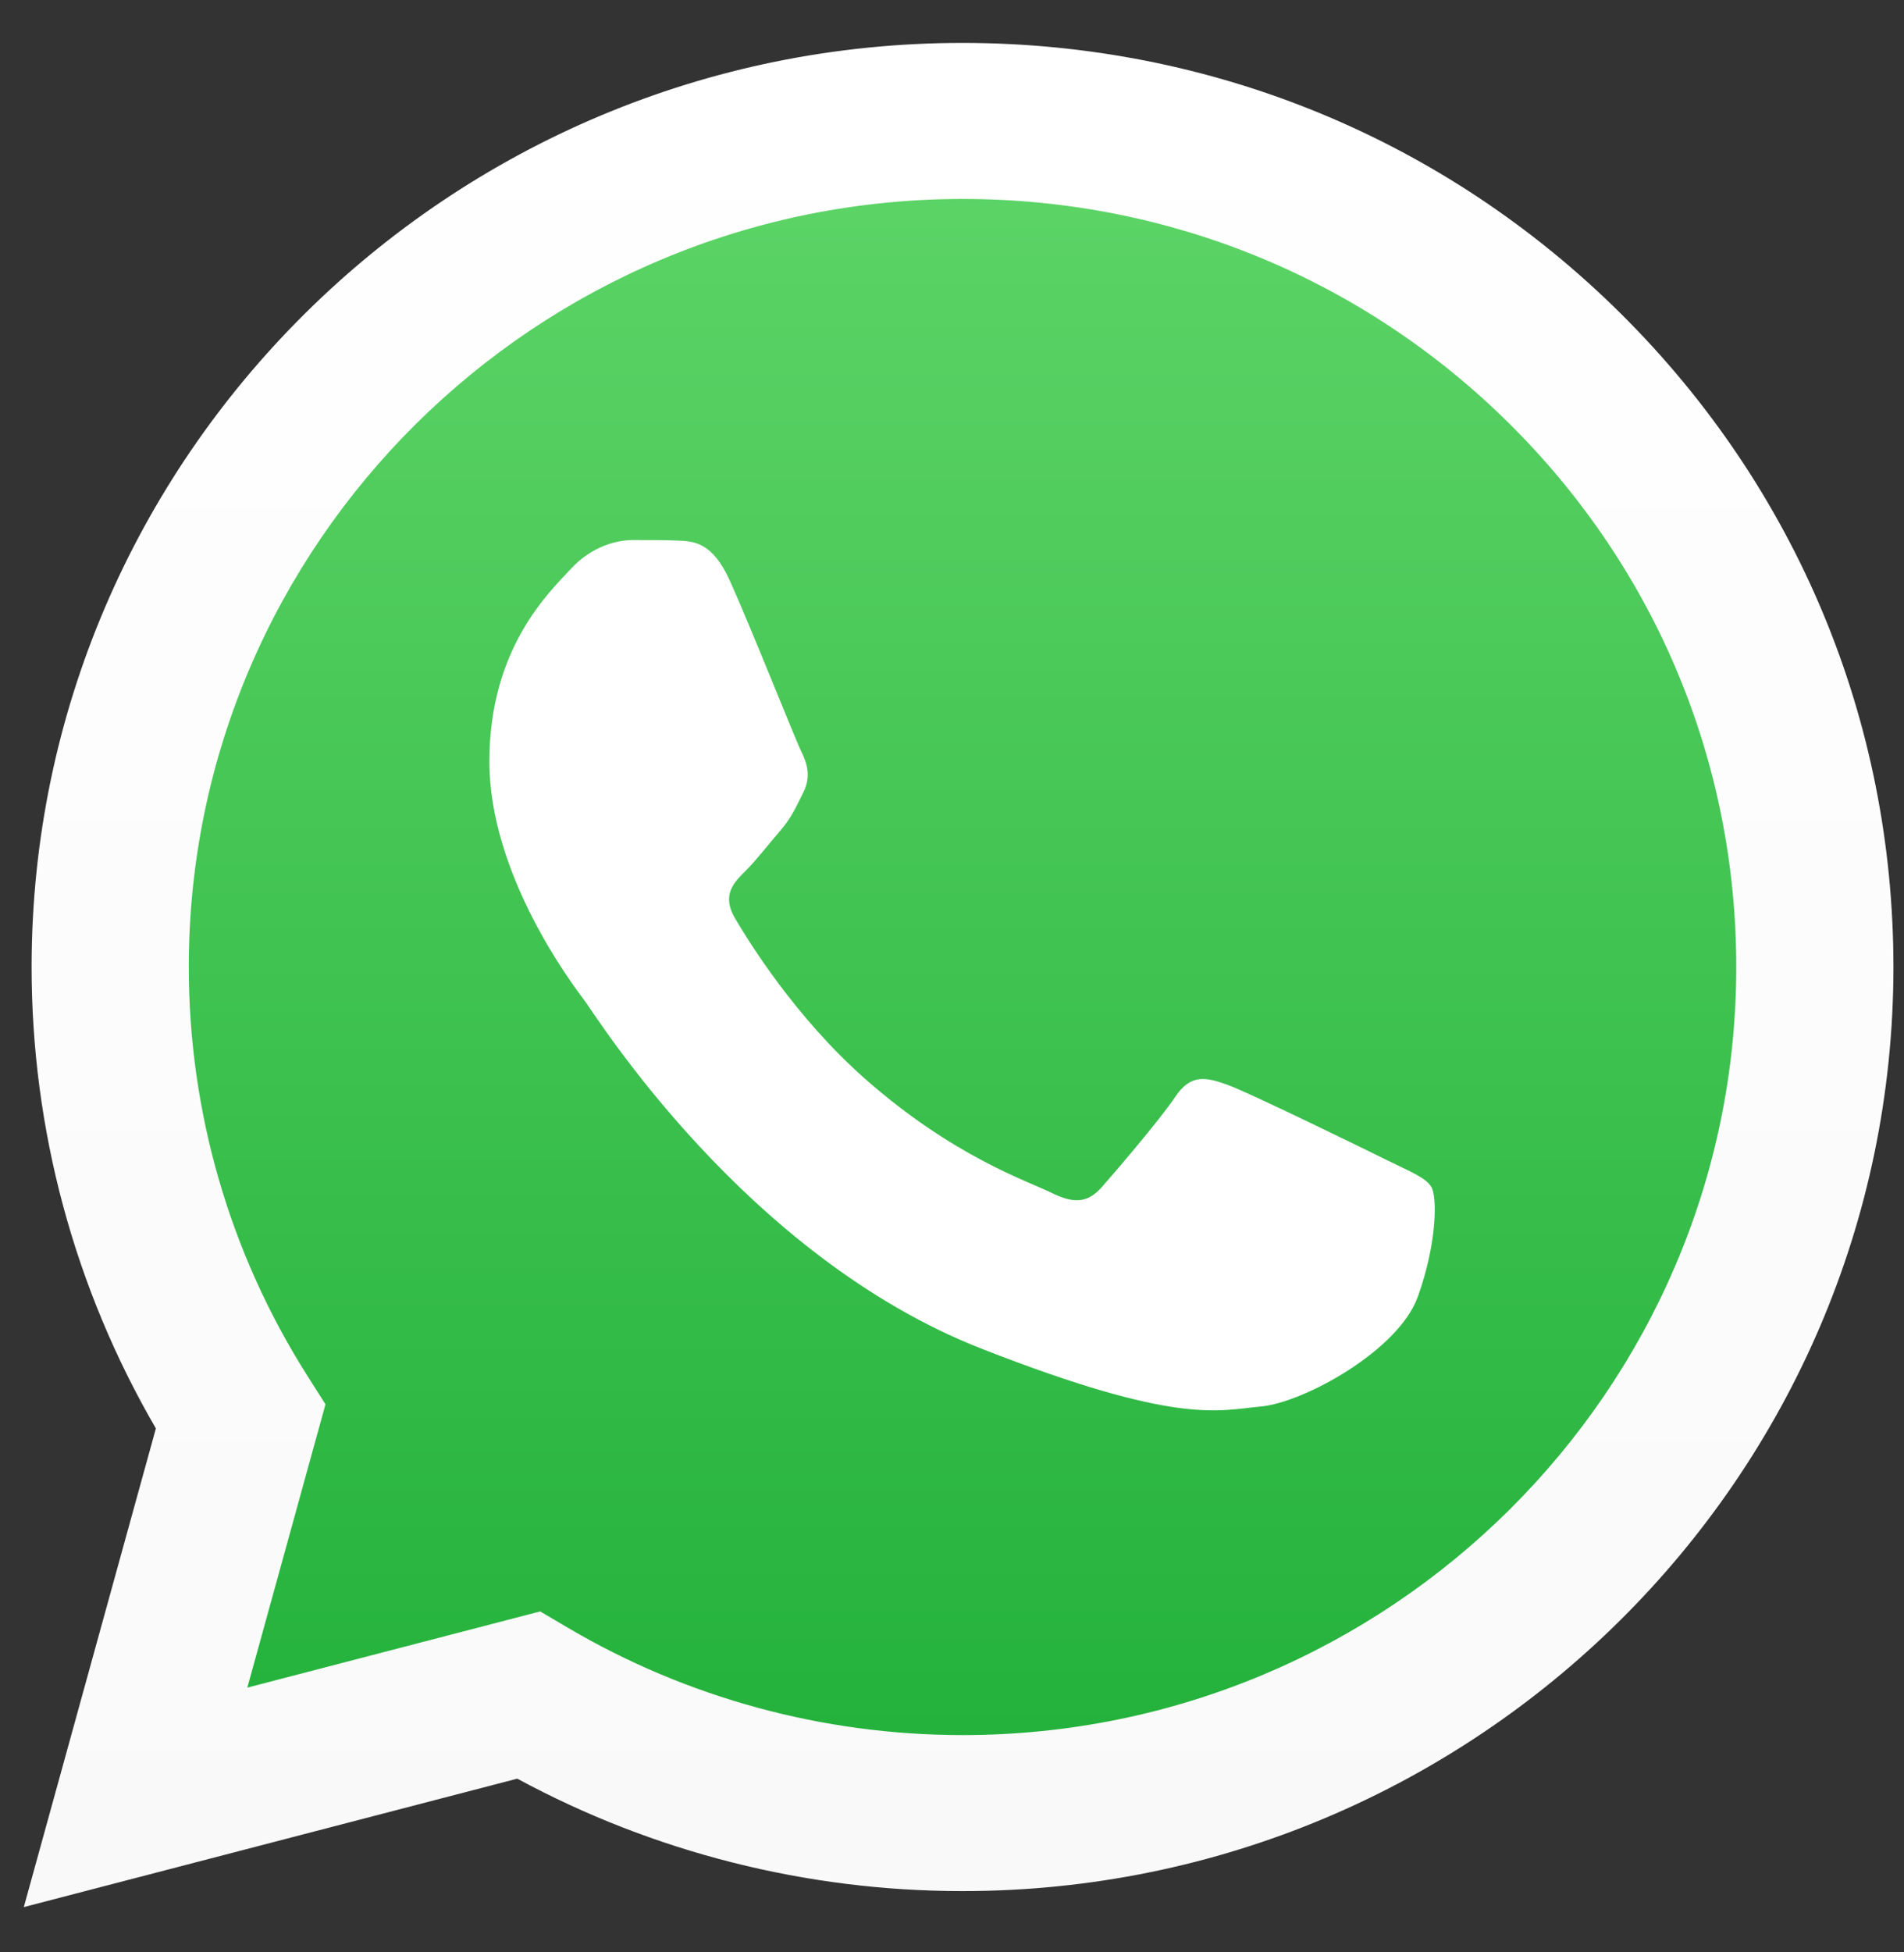 <?xml version="1.0" encoding="UTF-8"?> <svg xmlns="http://www.w3.org/2000/svg" width="40" height="41" viewBox="0 0 40 41" fill="none"><rect x="0" y="0" width="40" height="41" fill="#333333" stroke="none"/> <g clip-path="url(#clip0_280_3865)"> <path d="M1.338 20.305C1.337 23.605 2.206 26.827 3.858 29.667L1.18 39.371L11.188 36.767C13.956 38.263 17.058 39.046 20.21 39.046H20.218C30.623 39.046 39.092 30.645 39.097 20.319C39.099 15.316 37.137 10.611 33.572 7.071C30.008 3.531 25.268 1.581 20.217 1.579C9.811 1.579 1.342 9.979 1.338 20.305" fill="url(#paint0_linear_280_3865)"></path> <path d="M0.664 20.299C0.663 23.718 1.563 27.055 3.275 29.997L0.5 40.049L10.867 37.352C13.724 38.897 16.94 39.712 20.213 39.713H20.221C30.999 39.713 39.773 31.01 39.778 20.314C39.779 15.131 37.747 10.257 34.055 6.59C30.362 2.924 25.453 0.903 20.221 0.901C9.441 0.901 0.669 9.603 0.664 20.299H0.664ZM6.838 29.491L6.451 28.881C4.824 26.314 3.965 23.347 3.966 20.3C3.97 11.41 11.261 4.178 20.227 4.178C24.569 4.179 28.65 5.859 31.719 8.906C34.788 11.954 36.477 16.005 36.476 20.313C36.472 29.203 29.18 36.437 20.221 36.437H20.215C17.297 36.435 14.437 35.658 11.941 34.189L11.348 33.84L5.196 35.44L6.838 29.49V29.491Z" fill="url(#paint1_linear_280_3865)"></path> <path d="M15.331 12.19C14.964 11.383 14.579 11.366 14.231 11.352C13.946 11.34 13.62 11.341 13.295 11.341C12.969 11.341 12.439 11.463 11.992 11.947C11.544 12.433 10.281 13.605 10.281 15.991C10.281 18.377 12.032 20.682 12.276 21.006C12.521 21.329 15.657 26.381 20.624 28.324C24.752 29.939 25.591 29.618 26.487 29.537C27.383 29.456 29.379 28.365 29.786 27.232C30.193 26.1 30.193 25.13 30.071 24.927C29.949 24.725 29.623 24.604 29.134 24.361C28.645 24.119 26.243 22.946 25.795 22.784C25.347 22.622 25.021 22.542 24.695 23.027C24.37 23.512 23.434 24.604 23.149 24.927C22.864 25.251 22.578 25.292 22.09 25.049C21.601 24.806 20.027 24.294 18.16 22.643C16.708 21.358 15.727 19.771 15.442 19.285C15.157 18.8 15.411 18.538 15.656 18.296C15.876 18.079 16.145 17.73 16.39 17.447C16.633 17.164 16.715 16.962 16.878 16.638C17.041 16.315 16.959 16.032 16.837 15.789C16.715 15.546 15.765 13.149 15.331 12.19" fill="white"></path> </g> <defs> <linearGradient id="paint0_linear_280_3865" x1="20.138" y1="39.371" x2="20.138" y2="1.579" gradientUnits="userSpaceOnUse"> <stop stop-color="#1FAF38"></stop> <stop offset="1" stop-color="#60D669"></stop> </linearGradient> <linearGradient id="paint1_linear_280_3865" x1="20.139" y1="40.049" x2="20.139" y2="0.901" gradientUnits="userSpaceOnUse"> <stop stop-color="#F9F9F9"></stop> <stop offset="1" stop-color="white"></stop> </linearGradient> <clipPath id="clip0_280_3865"> <rect width="39.278" height="39.278" fill="white" transform="translate(0.5 0.901)"></rect> </clipPath> </defs> </svg> 